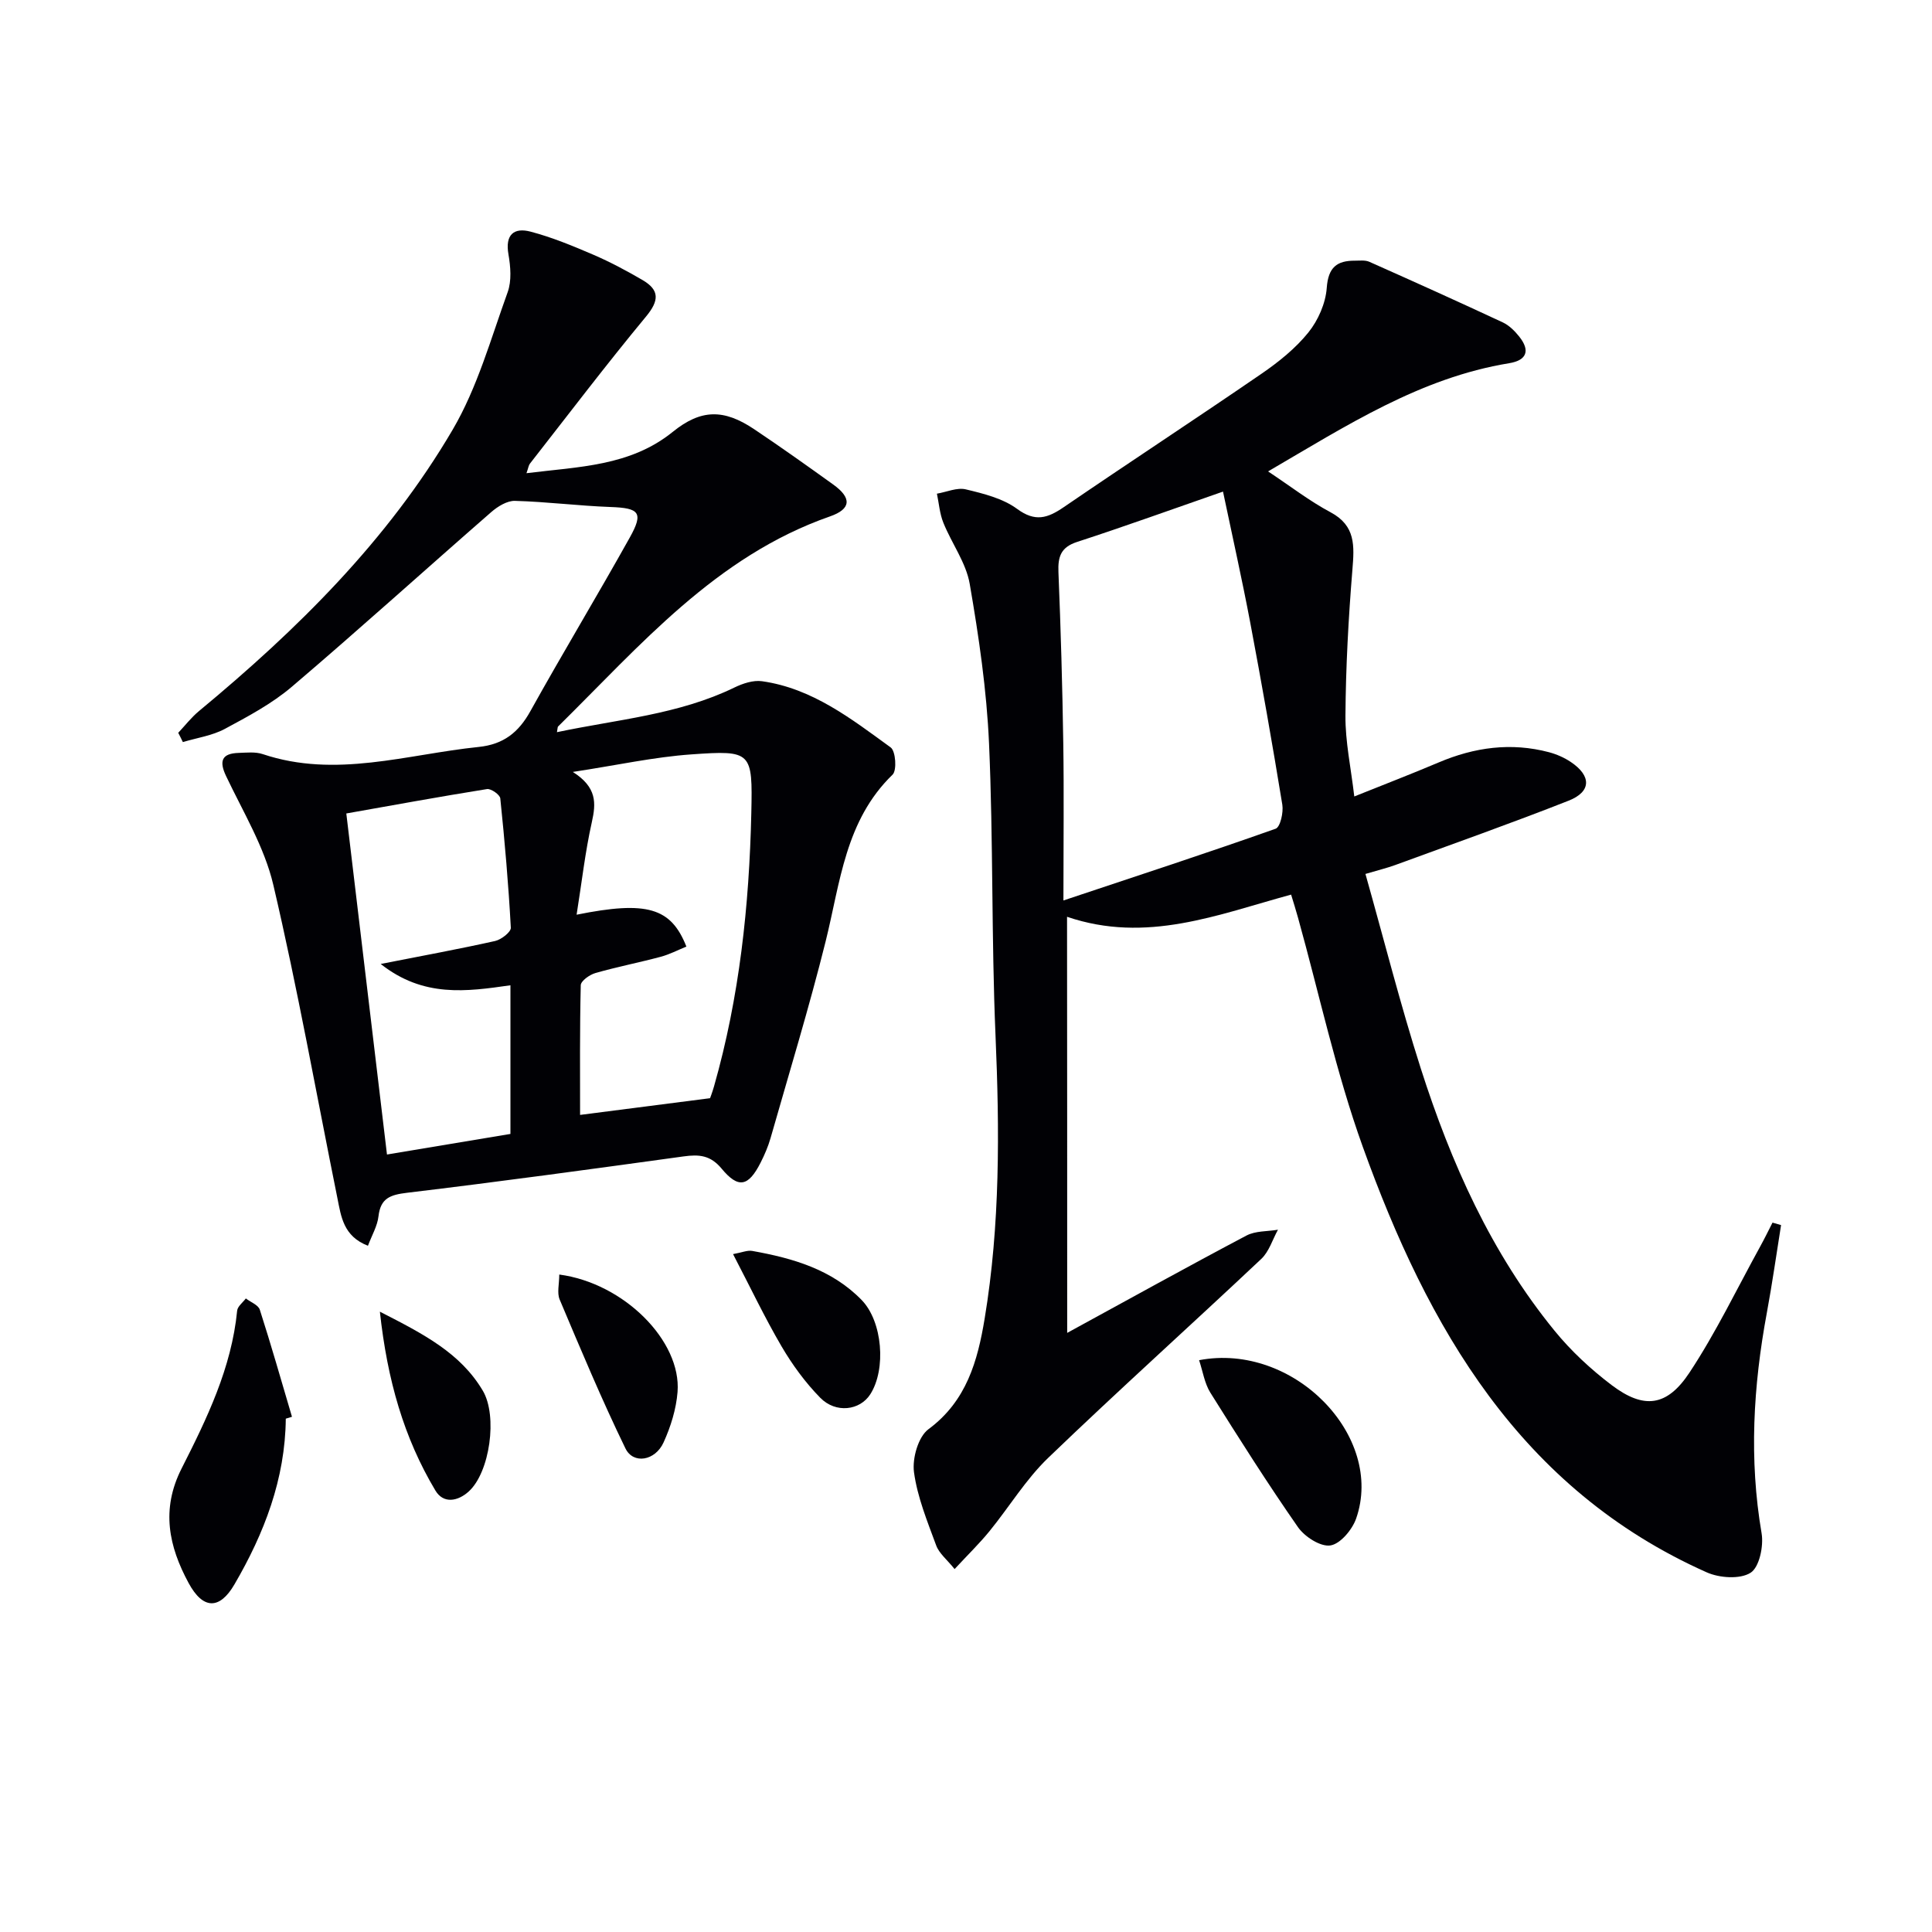 <svg enable-background="new 0 0 400 400" viewBox="0 0 400 400" xmlns="http://www.w3.org/2000/svg"><g fill="#010105"><path d="m220.95 275.96c12.88-7.03 24.93-13.72 37.11-20.15 1.87-.99 4.34-.84 6.53-1.21-1.13 2.04-1.84 4.53-3.46 6.05-14.65 13.8-29.63 27.25-44.14 41.21-4.62 4.45-8.04 10.14-12.13 15.16-2.07 2.54-4.44 4.84-7.22 7.84-1.56-1.95-3.2-3.23-3.81-4.89-1.83-4.97-3.9-10-4.6-15.18-.38-2.86.88-7.32 3-8.89 7.89-5.83 10.18-14.15 11.63-22.89 3.22-19.44 3.09-39.01 2.25-58.66-.86-20.12-.45-40.29-1.34-60.41-.49-11.06-2.11-22.12-4-33.05-.76-4.4-3.74-8.39-5.46-12.67-.76-1.88-.91-4-1.33-6.01 2.01-.34 4.17-1.33 5.99-.89 3.68.88 7.66 1.87 10.61 4.04 3.75 2.76 6.3 1.93 9.63-.34 13.6-9.3 27.39-18.32 40.97-27.64 3.54-2.43 7.03-5.23 9.7-8.54 2.03-2.52 3.58-6.05 3.81-9.25.31-4.23 2.08-5.64 5.84-5.62.99 0 2.11-.15 2.97.23 9.24 4.11 18.47 8.27 27.64 12.55 1.3.61 2.46 1.76 3.38 2.91 2.34 2.92 1.6 4.94-2.07 5.54-18.39 3.01-33.62 12.9-49.91 22.4 4.68 3.1 8.6 6.15 12.92 8.45 5.26 2.8 4.94 6.99 4.54 11.92-.82 10.04-1.37 20.13-1.44 30.2-.04 5.4 1.14 10.8 1.83 16.73 6.13-2.46 11.84-4.66 17.46-7.04 7.42-3.15 15-4.2 22.86-2.12 1.57.42 3.15 1.11 4.49 2.01 4.31 2.88 4.3 6.16-.43 8.02-11.87 4.68-23.91 8.93-35.89 13.32-1.69.62-3.45 1.04-6.18 1.85 3.83 13.57 7.23 27.04 11.45 40.25 6.26 19.57 14.58 38.24 27.7 54.32 3.43 4.21 7.54 8.02 11.88 11.3 6.6 4.97 11.38 4.45 16.06-2.63 5.48-8.29 9.81-17.34 14.62-26.07.9-1.63 1.72-3.32 2.57-4.98l1.77.51c-.97 6.06-1.83 12.15-2.95 18.19-2.81 15.16-3.7 30.3-1.08 45.62.45 2.65-.47 7.04-2.29 8.18-2.2 1.38-6.45 1.08-9.09-.1-38.65-17.23-57.72-50.66-71.2-88.12-5.54-15.41-8.99-31.58-13.4-47.41-.43-1.56-.92-3.11-1.43-4.78-15.19 4.14-29.95 10.19-46.39 4.59.03 28.42.03 56.7.03 86.15zm32.26-174.18c-10.78 3.75-20.44 7.24-30.21 10.42-3.39 1.1-3.99 3.08-3.86 6.27.48 11.79.82 23.6 1 35.4.16 10.26.03 20.52.03 32.56 15.53-5.18 29.79-9.84 43.93-14.85.97-.34 1.65-3.37 1.39-4.98-2.06-12.61-4.28-25.19-6.65-37.74-1.68-8.89-3.67-17.73-5.63-27.08z"/><path d="m36.9 151.72c1.41-1.5 2.69-3.16 4.26-4.47 20.37-16.87 39.11-35.35 52.56-58.29 5.12-8.73 7.91-18.86 11.39-28.48.84-2.34.6-5.28.16-7.82-.72-4.08 1.13-5.61 4.58-4.7 4.45 1.17 8.76 2.96 13 4.78 3.5 1.51 6.89 3.32 10.18 5.24 3.56 2.08 3.45 4.26.73 7.55-8.26 9.97-16.08 20.28-24.05 30.47-.27.35-.32.87-.71 1.97 10.84-1.36 21.46-1.42 30.29-8.56 5.8-4.69 10.52-4.8 16.85-.55 5.53 3.7 10.95 7.56 16.35 11.44 3.88 2.78 3.77 5.08-.66 6.62-23.63 8.25-39.29 26.74-56.3 43.51-.09.09-.06.3-.22 1.16 12.54-2.65 25.17-3.62 36.75-9.25 1.73-.84 3.9-1.56 5.71-1.3 10.41 1.47 18.49 7.79 26.64 13.71 1.03.75 1.31 4.74.39 5.63-9.82 9.51-10.83 22.34-13.86 34.52-3.41 13.68-7.54 27.18-11.41 40.75-.5 1.74-1.24 3.45-2.06 5.07-2.52 4.95-4.59 5.43-8.07 1.23-2.31-2.79-4.68-2.97-7.85-2.53-19.07 2.63-38.14 5.24-57.26 7.53-3.47.42-5.5 1.09-5.93 4.88-.23 2.01-1.37 3.92-2.18 6.09-5.11-1.97-5.56-6.08-6.33-9.89-4.37-21.62-8.23-43.35-13.26-64.81-1.84-7.86-6.28-15.15-9.8-22.58-1.46-3.08-.88-4.66 2.63-4.76 1.66-.05 3.45-.26 4.97.25 15.11 5.07 29.83.05 44.7-1.48 5.16-.53 8.28-3.01 10.73-7.43 6.71-12.07 13.85-23.89 20.58-35.95 2.88-5.16 1.96-6.09-3.99-6.3-6.6-.24-13.19-1.09-19.79-1.27-1.63-.05-3.58 1.16-4.91 2.32-13.79 12.02-27.35 24.3-41.27 36.15-4.13 3.52-9.09 6.16-13.91 8.75-2.62 1.4-5.76 1.84-8.67 2.72-.3-.65-.63-1.28-.96-1.92zm81.7 8.1c5.03 3.2 4.81 6.48 3.93 10.41-1.38 6.16-2.08 12.46-3.15 19.15 14.58-2.94 19.55-1.45 22.73 6.6-1.77.72-3.5 1.63-5.35 2.12-4.48 1.2-9.04 2.08-13.49 3.36-1.2.34-3.01 1.63-3.03 2.52-.22 9.18-.14 18.38-.14 26.85 8.23-1.06 17.16-2.21 26.91-3.46 0 0 .47-1.22.83-2.48 5.26-18.48 7.28-37.41 7.71-56.53.28-12.75.12-13.06-12.42-12.17-7.71.54-15.34 2.23-24.53 3.63zm-12.92 74.95c0-10.39 0-20.33 0-30.78-9.08 1.3-18 2.59-26.86-4.41 8.85-1.74 16.31-3.11 23.7-4.76 1.27-.29 3.29-1.86 3.24-2.74-.48-8.94-1.26-17.87-2.18-26.78-.08-.77-1.92-2.06-2.75-1.93-9.94 1.59-19.85 3.41-29.13 5.05 2.84 23.86 5.6 47.03 8.42 70.61 8.19-1.36 16.68-2.78 25.56-4.26z"/><path d="m59.17 293.72c-.12 12.49-4.46 23.73-10.63 34.31-3.09 5.31-6.53 5.2-9.49-.28-4.09-7.56-5.76-15.21-1.46-23.7 5.24-10.33 10.35-20.84 11.51-32.69.09-.89 1.17-1.69 1.8-2.53.99.77 2.57 1.34 2.89 2.33 2.36 7.34 4.47 14.77 6.66 22.17-.44.12-.86.26-1.28.39z"/><path d="m248.26 281.61c19.6-3.74 38.47 15.78 32.51 32.8-.81 2.31-3.29 5.26-5.34 5.56s-5.31-1.8-6.7-3.79c-6.33-9.09-12.27-18.47-18.15-27.86-1.2-1.94-1.55-4.4-2.32-6.71z"/><path d="m151.77 259.65c1.81-.32 2.95-.84 3.97-.66 8.39 1.5 16.48 3.82 22.66 10.17 4.32 4.44 5.11 14.3 1.79 19.5-2.14 3.36-7.13 4.03-10.37.73-3.09-3.15-5.77-6.82-8.01-10.64-3.5-5.98-6.48-12.27-10.04-19.1z"/><path d="m115.79 263.88c13.39 1.77 25.31 13.76 24.49 24.31-.28 3.55-1.41 7.18-2.89 10.44-1.74 3.84-6.28 4.58-7.9 1.25-4.91-10.1-9.25-20.48-13.62-30.83-.58-1.38-.08-3.2-.08-5.17z"/><path d="m78.65 271.57c9.1 4.65 16.69 8.57 21.31 16.36 3.1 5.23 1.46 16.91-2.92 20.87-2.24 2.03-5.23 2.6-6.9-.21-6.52-10.91-9.95-22.85-11.49-37.02z"/></g></svg>